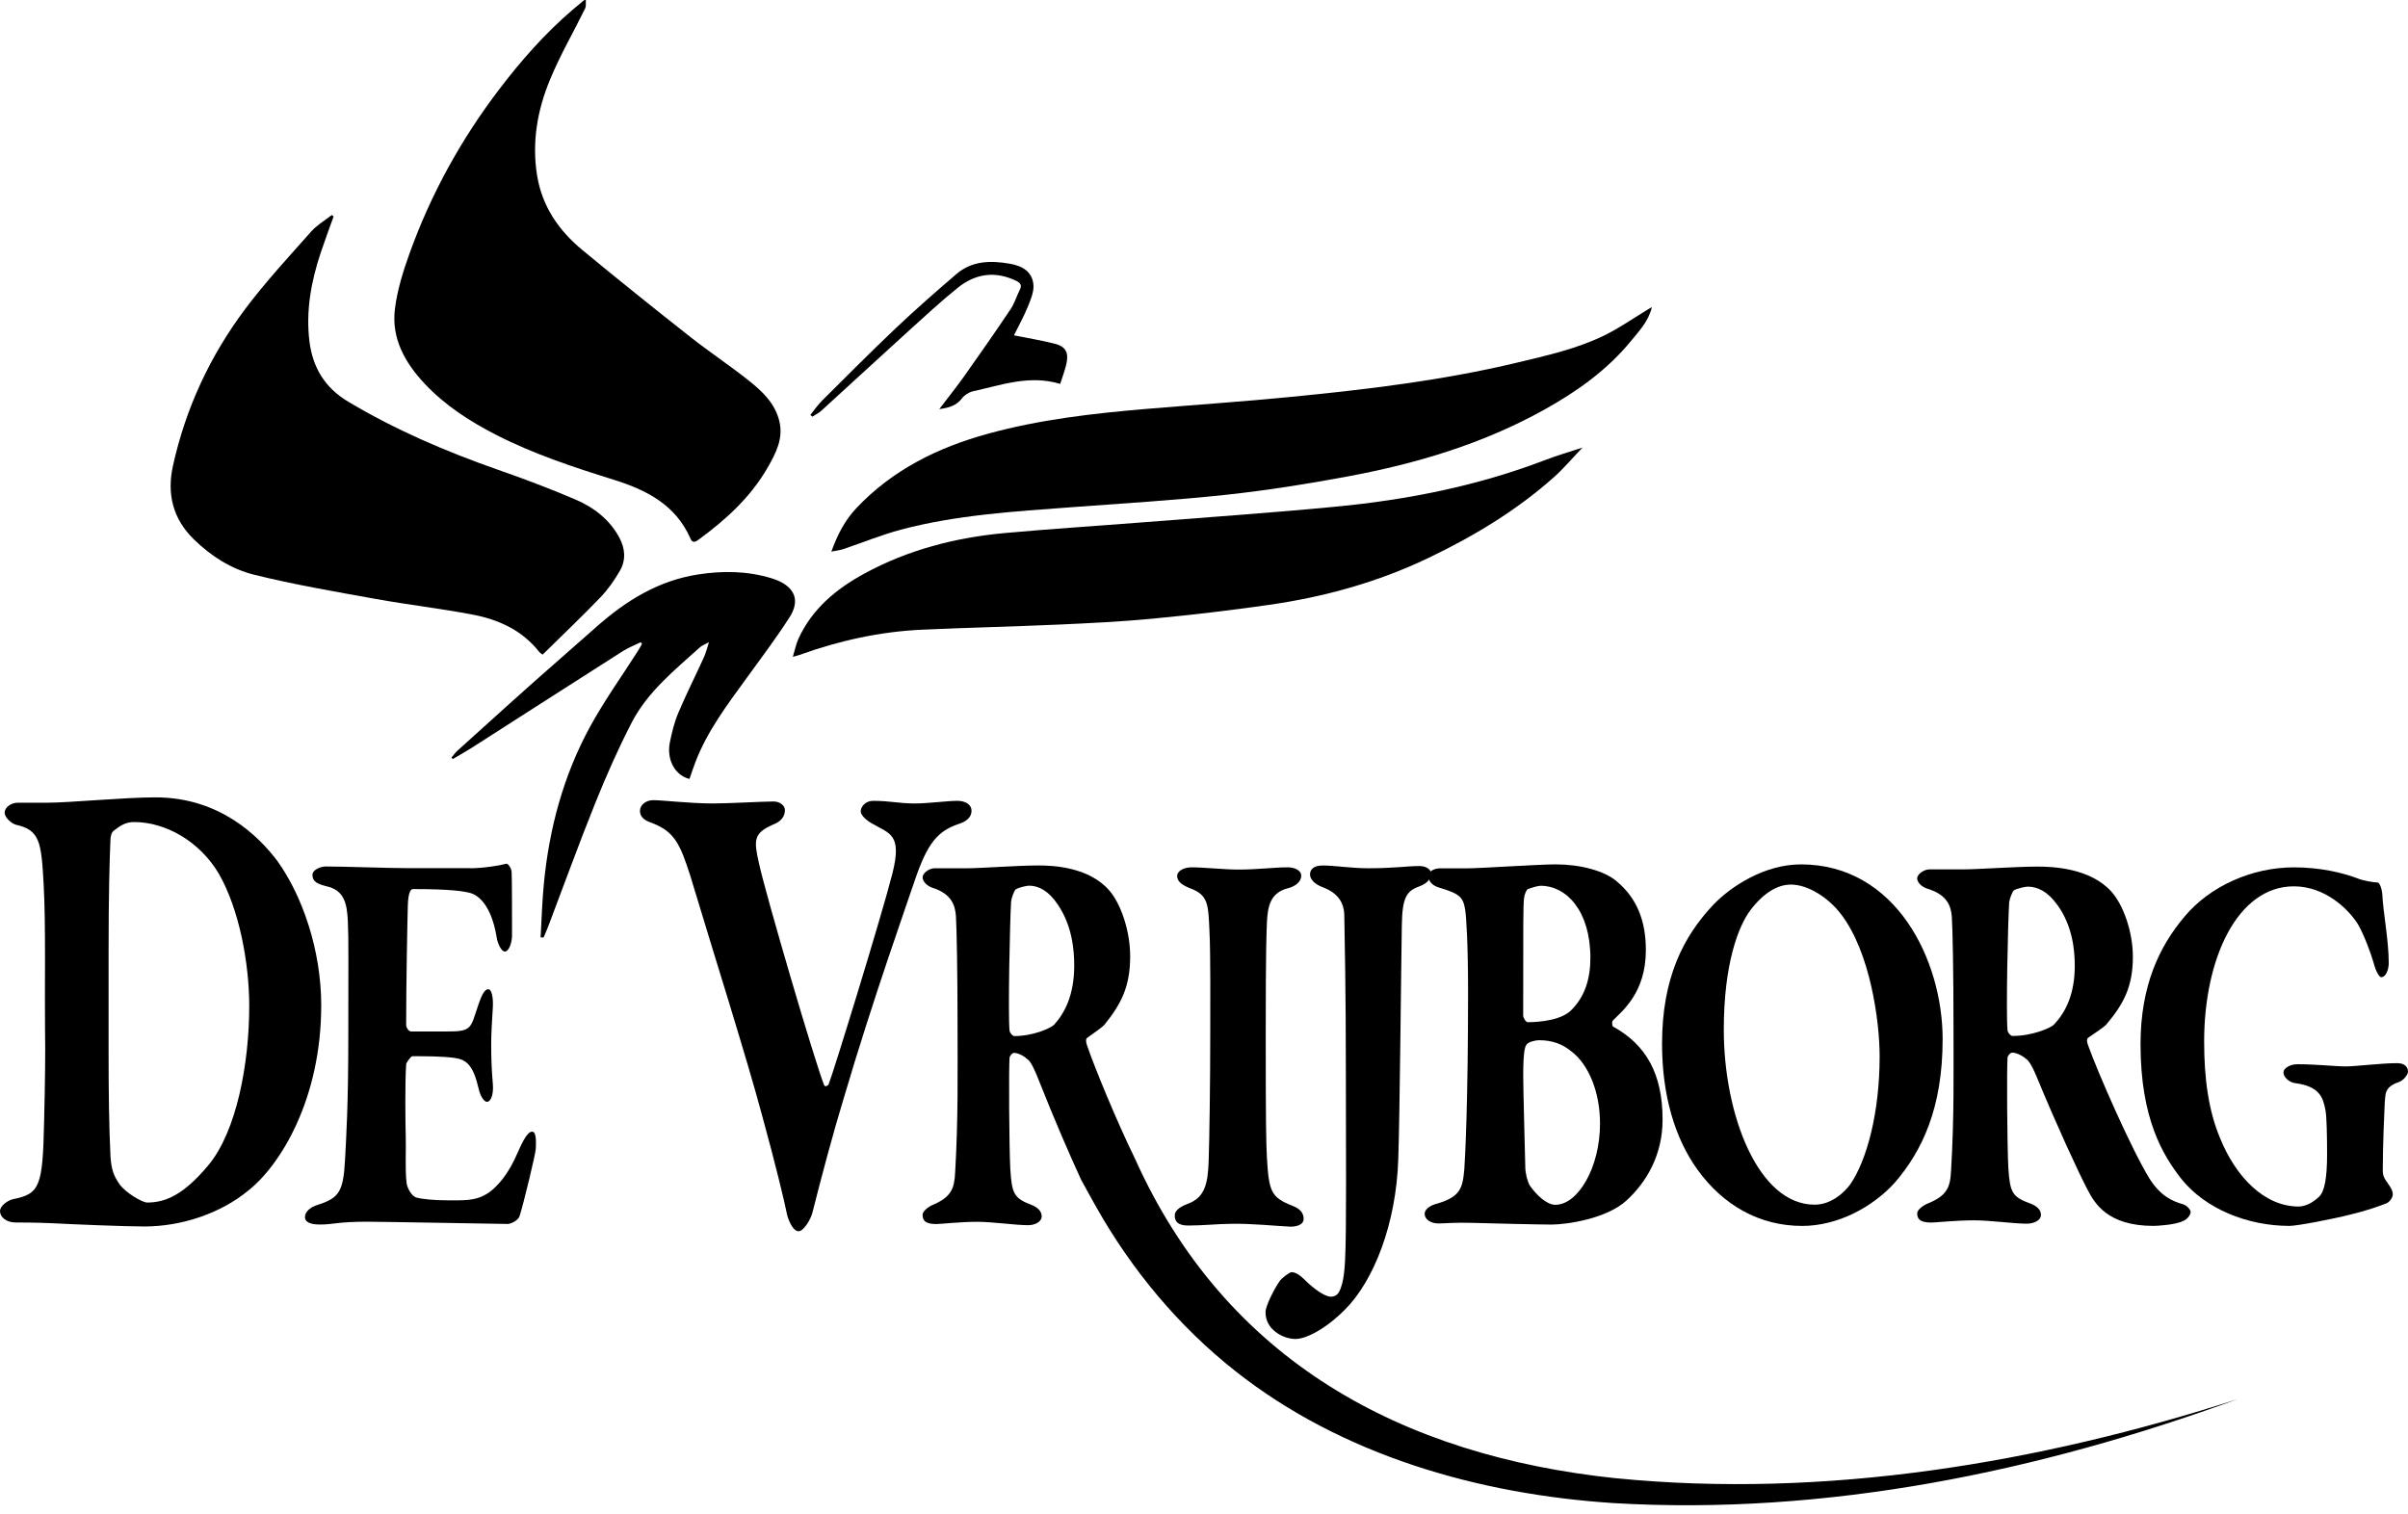 <?xml version="1.0" encoding="UTF-8"?>
<svg xmlns="http://www.w3.org/2000/svg" width="159" height="100" viewBox="0 0 159 100" fill="none">
  <path d="M79.861 61.485C79.781 59.697 79.781 59.1 78.57 58.654C77.911 58.393 77.727 58.133 77.727 57.834C77.727 57.534 78.15 57.275 78.675 57.275C79.492 57.275 80.889 57.424 81.757 57.424C83.048 57.424 84.102 57.275 85.024 57.275C85.472 57.275 85.92 57.462 85.92 57.834C85.92 58.244 85.498 58.541 85.052 58.654C83.841 58.952 83.709 59.92 83.655 60.889C83.629 61.635 83.576 62.454 83.576 68.377C83.576 74.299 83.602 75.381 83.655 76.461C83.787 78.733 83.944 79.068 85.341 79.627C85.815 79.814 86.078 80.073 86.078 80.484C86.078 80.93 85.524 81.004 85.209 81.004C84.313 80.966 82.548 80.781 81.257 80.817C80.494 80.817 79.44 80.93 78.464 80.93C77.779 80.93 77.568 80.669 77.568 80.259C77.568 79.997 77.805 79.738 78.385 79.513C79.544 79.103 79.755 78.208 79.807 76.682C79.861 75.192 79.913 71.392 79.913 68.226C79.913 66.513 79.939 63.011 79.861 61.483V61.485Z" fill="#000000"></path>
  <path d="M84.47 84.635C84.6 84.415 85.147 84.01 85.277 84.01C85.406 84.01 85.666 84.046 86.083 84.451C86.785 85.15 87.488 85.628 87.877 85.628C88.111 85.628 88.32 85.517 88.424 85.297C88.763 84.671 88.789 83.569 88.815 83.237C88.919 81.214 88.867 76.063 88.867 70.728C88.867 65.394 88.789 61.862 88.763 60.391C88.737 59.692 88.424 58.993 87.332 58.588C86.76 58.368 86.5 58.036 86.5 57.742C86.5 57.448 86.708 57.154 87.332 57.154C88.139 57.154 89.232 57.337 90.35 57.337C92.04 57.337 92.926 57.19 93.733 57.19C94.15 57.19 94.487 57.41 94.487 57.668C94.487 57.925 94.383 58.294 93.681 58.55C92.874 58.844 92.589 59.285 92.563 61.089C92.511 64.105 92.433 73.376 92.329 76.502C92.2 80.844 90.691 84.595 88.817 86.472C87.542 87.76 86.242 88.422 85.54 88.422C84.759 88.422 83.562 87.834 83.562 86.657C83.562 86.216 84.186 85.038 84.472 84.635H84.47Z" fill="#000000"></path>
  <path d="M106.501 67.391C106.418 67.429 106.445 67.801 106.528 67.801C108.677 68.991 109.78 70.891 109.78 73.943C109.78 76.288 108.705 78.075 107.409 79.266C106.087 80.494 103.414 80.866 102.448 80.866C101.677 80.866 98.481 80.792 97.24 80.754C96.082 80.716 95.421 80.792 94.98 80.792C94.428 80.792 94.07 80.494 94.07 80.159C94.07 79.787 94.567 79.563 94.87 79.489C96.413 79.042 96.577 78.484 96.688 77.219C96.743 76.437 96.936 72.864 96.936 65.53C96.936 62.366 96.825 60.58 96.743 60.059C96.605 59.241 96.385 59.017 95.008 58.608C94.65 58.495 94.319 58.272 94.319 57.825C94.319 57.528 94.733 57.341 95.091 57.341H96.882C97.764 57.341 101.593 57.08 102.723 57.08C104.322 57.08 105.919 57.49 106.746 58.196C108.096 59.312 108.676 60.838 108.676 62.738C108.676 65.529 107.16 66.721 106.499 67.391H106.501ZM101.734 58.493C101.568 58.493 101.156 58.606 100.879 58.717C100.796 58.755 100.659 59.052 100.631 59.312C100.576 59.907 100.576 60.651 100.576 67.055C100.576 67.204 100.742 67.501 100.879 67.501C101.734 67.501 103.139 67.352 103.772 66.683C104.627 65.826 105.013 64.672 105.013 63.258C105.013 60.132 103.414 58.493 101.734 58.493ZM103.718 69.399C103.166 68.953 102.505 68.692 101.625 68.692C101.377 68.692 100.936 68.804 100.825 68.953C100.714 69.066 100.578 69.289 100.578 71.038C100.578 71.82 100.689 76.101 100.716 77.106C100.716 77.442 100.855 78.037 101.019 78.297C101.433 78.892 102.121 79.561 102.701 79.561C104.189 79.561 105.649 77.105 105.649 74.201C105.649 72.08 104.878 70.256 103.72 69.399H103.718Z" fill="#000000"></path>
  <path d="M128.271 68.64C128.271 73.177 126.911 76.023 125.1 78.112C123.66 79.697 121.367 80.956 118.995 80.956C116.17 80.956 113.77 79.588 112.064 77.212C110.598 75.16 109.745 72.35 109.745 68.929C109.745 64.572 111.159 61.834 113.131 59.746C114.304 58.521 116.517 57.081 118.916 57.081C125.181 57.081 128.273 63.383 128.273 68.641L128.271 68.64ZM115.581 60.106C114.782 61.151 113.822 63.67 113.822 67.993C113.822 73.611 116.088 79.553 119.819 79.553C120.938 79.553 121.791 78.724 122.165 78.221C123.285 76.599 124.112 73.431 124.112 69.758C124.112 67.453 123.499 62.88 121.553 60.358C120.726 59.279 119.393 58.414 118.246 58.414C117.019 58.414 116.033 59.493 115.58 60.106H115.581Z" fill="#000000"></path>
  <path d="M139.093 67.638C138.984 67.785 138.385 68.19 137.894 68.52C137.757 68.595 137.812 68.851 137.866 68.998C138.492 70.763 140.726 75.878 141.951 77.864C142.687 79.004 143.476 79.335 144.13 79.52C144.401 79.594 144.647 79.888 144.647 80.035C144.647 80.257 144.375 80.551 144.157 80.624C143.694 80.882 142.441 80.954 142.197 80.954C139.146 80.954 138.302 79.445 137.84 78.563C137.186 77.312 135.771 74.222 134.599 71.389C134.437 70.984 134.11 70.213 133.864 69.991C133.618 69.77 133.21 69.513 132.857 69.513C132.775 69.513 132.585 69.661 132.557 69.844C132.502 70.616 132.53 75.62 132.611 77.129C132.72 78.748 132.857 79.042 134.082 79.484C134.546 79.667 134.764 79.925 134.764 80.219C134.764 80.624 134.246 80.807 133.838 80.807C132.94 80.807 131.414 80.586 130.351 80.586C129.154 80.586 127.818 80.733 127.519 80.733C126.702 80.733 126.593 80.439 126.593 80.106C126.593 79.923 126.92 79.629 127.273 79.482C128.553 78.966 128.772 78.414 128.825 77.348C129.043 73.742 128.988 70.984 128.988 67.453C128.988 64.362 128.934 61.346 128.879 60.537C128.825 59.874 128.607 59.102 127.299 58.697C126.918 58.587 126.591 58.292 126.591 57.998C126.591 57.74 127.027 57.41 127.408 57.41H129.642C130.623 57.41 133.073 57.227 134.544 57.227C135.47 57.227 138.003 57.301 139.418 58.883C140.207 59.765 140.833 61.532 140.833 63.188C140.833 65.174 140.207 66.314 139.091 67.64L139.093 67.638ZM135.852 59.765C135.226 58.883 134.546 58.55 133.891 58.55C133.782 58.55 133.156 58.661 132.966 58.808C132.857 58.919 132.694 59.36 132.666 59.581C132.585 60.796 132.448 66.903 132.557 68.043C132.585 68.226 132.775 68.411 132.884 68.411C134.191 68.411 135.362 67.896 135.608 67.676C136.343 66.904 136.997 65.726 136.997 63.776C136.997 62.783 136.861 61.163 135.854 59.765H135.852Z" fill="#000000"></path>
  <path d="M155.721 58.026C156.091 58.17 156.778 58.277 156.989 58.277C157.121 58.277 157.28 58.67 157.306 59.099C157.36 60.243 157.728 62.099 157.728 63.599C157.728 64.028 157.543 64.529 157.226 64.529C157.095 64.529 156.856 64.1 156.725 63.565C156.565 62.994 156.09 61.708 155.693 61.03C155.112 60.101 153.579 58.53 151.463 58.53C147.762 58.53 145.54 63.245 145.54 68.78C145.54 71.244 145.831 73.351 146.597 75.174C147.628 77.708 149.506 79.674 151.779 79.674C152.096 79.674 152.6 79.53 153.127 79.03C153.498 78.674 153.657 77.781 153.657 76.208C153.657 74.993 153.631 73.744 153.551 73.315C153.392 72.493 153.181 71.744 151.568 71.529C151.172 71.493 150.776 71.137 150.776 70.815C150.776 70.566 151.172 70.278 151.702 70.278C152.944 70.278 154.186 70.422 154.901 70.422C155.536 70.422 157.228 70.207 158.285 70.207C158.815 70.207 159 70.493 159 70.778C159 70.957 158.709 71.35 158.391 71.457C157.439 71.779 157.519 72.242 157.465 72.813C157.439 73.242 157.334 75.743 157.334 77.207C157.334 77.67 157.387 77.743 157.784 78.314C157.863 78.458 157.995 78.6 157.995 78.885C157.995 79.1 157.756 79.385 157.598 79.456C157.149 79.634 156.251 79.956 155.193 80.205C154.082 80.491 151.703 80.954 151.174 80.954C148.371 80.954 145.621 79.811 144.062 77.883C142.82 76.312 141.339 73.883 141.339 68.955C141.339 65.098 142.581 62.49 144.247 60.526C145.914 58.526 148.689 57.277 151.465 57.277C153.21 57.277 154.716 57.633 155.721 58.026Z" fill="#000000"></path>
  <path d="M31.028 57.336C31.936 57.336 33.037 57.15 33.423 57.038C33.533 57.002 33.753 57.297 33.781 57.559C33.809 57.708 33.809 61.016 33.809 61.76C33.809 62.281 33.589 62.838 33.341 62.838C33.094 62.838 32.846 62.281 32.791 61.871C32.433 59.751 31.58 59.12 31.057 58.971C30.644 58.86 29.818 58.711 27.259 58.711C27.149 58.711 26.956 58.86 26.929 59.789C26.901 60.682 26.818 64.994 26.818 67.707C26.818 67.818 26.956 68.115 27.149 68.115H29.516C31.166 68.115 31.057 67.93 31.58 66.368C31.772 65.811 31.966 65.326 32.241 65.326C32.488 65.326 32.571 65.958 32.544 66.478C32.488 67.482 32.433 68.152 32.433 68.968C32.433 69.936 32.461 70.604 32.544 71.607C32.599 72.277 32.405 72.76 32.158 72.76C31.938 72.76 31.691 72.313 31.608 71.905C31.249 70.344 30.81 69.972 30.012 69.86C29.131 69.749 28.142 69.749 27.233 69.749C27.123 69.749 26.82 70.195 26.82 70.27C26.737 71.458 26.764 74.024 26.792 75.102C26.82 75.883 26.737 77.258 26.848 78.113C26.875 78.411 27.15 78.968 27.481 79.08C27.894 79.191 28.692 79.266 29.573 79.266C30.618 79.266 31.334 79.302 32.049 78.894C32.846 78.447 33.617 77.444 34.168 76.142C34.608 75.139 34.885 74.73 35.132 74.73C35.463 74.73 35.38 75.585 35.38 75.845C35.38 76.142 34.554 79.561 34.307 80.305C34.196 80.639 33.674 80.826 33.537 80.826C33.234 80.826 25.143 80.677 24.264 80.677C22.255 80.677 22.063 80.863 21.127 80.863C20.605 80.863 20.136 80.752 20.136 80.38C20.136 80.008 20.494 79.71 20.989 79.561C22.392 79.115 22.667 78.669 22.778 76.661C22.861 75.137 22.998 73.019 22.998 68.446C22.998 63.873 23.025 61.94 22.97 60.862C22.915 59.635 22.722 58.78 21.539 58.521C20.961 58.372 20.631 58.223 20.631 57.777C20.631 57.443 21.153 57.22 21.511 57.22C22.804 57.22 25.64 57.33 26.905 57.33H31.033L31.028 57.336Z" fill="#000000"></path>
  <path d="M18.298 56.834C19.954 59.121 21.21 62.731 21.21 66.383C21.21 72.588 18.513 76.945 16.398 78.617C14.59 80.113 12.015 80.992 9.532 80.992C8.276 80.992 5.058 80.861 3.341 80.773C2.237 80.729 1.533 80.729 1.042 80.729C0.367 80.729 0 80.333 0 79.982C0 79.631 0.49 79.278 0.858 79.189C2.635 78.836 2.82 78.354 2.912 74.085C2.973 71.488 3.004 69.508 2.973 67.968C2.942 65.767 3.033 60.971 2.881 58.375C2.727 55.603 2.635 54.811 1.042 54.46C0.735 54.371 0.306 53.975 0.306 53.667C0.306 53.316 0.735 53.008 1.165 53.008H3.127C4.597 53.008 8.184 52.655 10.269 52.655C14.529 52.655 17.104 55.252 18.3 56.836L18.298 56.834ZM7.508 54.854C7.354 54.986 7.293 55.251 7.293 55.47C7.233 56.791 7.17 59.078 7.17 62.952V69.288C7.17 72.325 7.202 74.393 7.293 76.329C7.354 77.253 7.508 77.649 7.906 78.222C8.335 78.795 9.408 79.411 9.714 79.411C10.91 79.411 12.105 78.926 13.759 76.947C15.63 74.703 16.457 70.214 16.457 66.43C16.457 63.658 15.813 60.049 14.434 57.673C13.178 55.56 10.941 54.285 8.856 54.285C8.304 54.285 7.966 54.505 7.508 54.858V54.854Z" fill="#000000"></path>
  <path d="M43.135 52.84C43.76 52.84 45.543 53.058 47.075 53.058C48.137 53.058 50.359 52.927 51.077 52.927C51.484 52.927 51.828 53.188 51.828 53.494C51.828 53.887 51.608 54.235 51.046 54.453C49.764 55.02 49.764 55.455 50.108 56.981C50.546 59.03 53.861 70.32 54.423 71.671C54.486 71.803 54.674 71.671 54.705 71.628C54.956 71.061 58.208 60.511 58.927 57.678C59.585 55.062 58.74 55.062 57.552 54.365C57.239 54.19 56.832 53.842 56.832 53.581C56.832 53.276 57.145 52.884 57.645 52.884C58.772 52.884 59.365 53.058 60.396 53.058C61.303 53.058 62.554 52.884 63.212 52.884C63.774 52.884 64.15 53.145 64.15 53.538C64.15 53.93 63.867 54.235 63.305 54.41C61.898 54.889 61.241 55.675 60.396 58.159C60.052 59.206 57.583 66.138 55.706 72.545C55.048 74.682 54.236 77.733 53.641 80.088C53.517 80.567 53.048 81.307 52.735 81.307C52.297 81.307 51.984 80.349 51.953 80.131C51.797 79.347 51.202 76.861 50.326 73.678C49.264 69.711 47.106 62.911 45.573 57.81C44.915 55.761 44.542 54.932 43.102 54.367C42.727 54.235 42.258 54.062 42.258 53.538C42.258 53.145 42.664 52.84 43.133 52.84H43.135Z" fill="#000000"></path>
  <path d="M38.685 0C38.671 0.189 38.712 0.405 38.634 0.562C37.863 2.135 36.975 3.66 36.311 5.274C35.48 7.288 35.106 9.409 35.468 11.609C35.804 13.65 36.908 15.232 38.455 16.512C40.801 18.454 43.178 20.355 45.569 22.241C46.829 23.235 48.17 24.122 49.425 25.119C50.319 25.83 51.167 26.614 51.458 27.806C51.738 28.96 51.234 29.917 50.7 30.855C49.566 32.838 47.914 34.333 46.094 35.662C45.865 35.828 45.708 35.837 45.589 35.563C44.614 33.333 42.682 32.353 40.517 31.678C37.873 30.853 35.246 29.988 32.77 28.721C31.019 27.825 29.379 26.77 28.028 25.325C26.737 23.946 25.837 22.345 26.076 20.407C26.23 19.158 26.616 17.919 27.045 16.727C28.45 12.818 30.44 9.212 32.954 5.909C34.4 4.009 35.977 2.215 37.799 0.654C38.056 0.433 38.323 0.218 38.584 0C38.617 0 38.65 0 38.685 0Z" fill="#000000"></path>
  <path d="M35.695 61.904C35.764 60.729 35.797 59.549 35.909 58.377C36.262 54.711 37.203 51.198 38.977 47.961C39.92 46.241 41.072 44.635 42.128 42.977C42.221 42.83 42.304 42.675 42.391 42.524C42.363 42.486 42.336 42.446 42.308 42.408C41.906 42.607 41.483 42.772 41.107 43.01C37.769 45.135 34.442 47.276 31.109 49.407C30.713 49.66 30.299 49.886 29.895 50.125C29.867 50.093 29.839 50.06 29.81 50.027C29.941 49.874 30.057 49.705 30.206 49.572C31.358 48.525 32.518 47.483 33.675 46.441C34.241 45.931 34.807 45.421 35.38 44.917C36.717 43.737 38.06 42.566 39.394 41.384C41.337 39.664 43.479 38.337 46.101 37.934C47.725 37.683 49.336 37.7 50.923 38.181C51.034 38.214 51.145 38.25 51.254 38.294C52.489 38.781 52.847 39.66 52.129 40.773C51.252 42.133 50.278 43.431 49.326 44.742C48.032 46.525 46.693 48.277 45.903 50.366C45.769 50.721 45.649 51.082 45.525 51.439C44.576 51.203 44.002 50.174 44.23 49.028C44.364 48.366 44.526 47.694 44.789 47.075C45.315 45.829 45.926 44.62 46.487 43.389C46.613 43.112 46.68 42.81 46.812 42.408C46.545 42.557 46.355 42.621 46.218 42.744C44.549 44.249 42.765 45.678 41.711 47.715C40.816 49.447 40.026 51.24 39.297 53.05C38.216 55.739 37.229 58.465 36.2 61.173C36.106 61.419 35.997 61.66 35.897 61.902H35.698L35.695 61.904Z" fill="#000000"></path>
  <path d="M22.027 14.296C21.747 15.083 21.451 15.867 21.186 16.661C20.549 18.568 20.186 20.513 20.431 22.534C20.643 24.269 21.459 25.612 22.982 26.52C26.097 28.379 29.405 29.803 32.822 31C34.572 31.613 36.312 32.262 38.013 32.994C39.212 33.509 40.247 34.303 40.891 35.494C41.277 36.209 41.344 36.977 40.936 37.684C40.576 38.309 40.152 38.918 39.655 39.437C38.425 40.718 37.138 41.941 35.83 43.228C35.791 43.199 35.674 43.137 35.599 43.043C34.48 41.626 32.935 40.917 31.23 40.591C29.099 40.183 26.938 39.937 24.801 39.551C22.117 39.067 19.421 38.607 16.775 37.951C15.27 37.577 13.926 36.721 12.79 35.606C11.411 34.253 11.012 32.616 11.417 30.774C12.258 26.948 13.887 23.461 16.235 20.345C17.568 18.577 19.082 16.943 20.553 15.284C20.932 14.855 21.458 14.555 21.914 14.197L22.025 14.298L22.027 14.296Z" fill="#000000"></path>
  <path d="M54.894 36.426C55.303 35.291 55.799 34.347 56.547 33.554C58.929 31.03 61.923 29.552 65.214 28.647C68.66 27.699 72.201 27.296 75.755 26.998C78.911 26.733 82.072 26.52 85.225 26.211C90.236 25.719 95.235 25.128 100.144 23.953C102.128 23.477 104.128 23.041 105.968 22.132C106.97 21.638 107.895 20.987 108.857 20.406C108.908 20.374 108.961 20.347 109.075 20.281C108.849 21.219 108.243 21.843 107.71 22.497C106.137 24.427 104.146 25.839 101.988 27.043C97.917 29.315 93.515 30.621 88.967 31.466C86.315 31.959 83.645 32.386 80.963 32.673C77.568 33.039 74.156 33.241 70.751 33.495C66.968 33.777 63.174 33.999 59.488 34.977C58.196 35.319 56.95 35.835 55.678 36.262C55.456 36.337 55.218 36.361 54.896 36.426H54.894Z" fill="#000000"></path>
  <path d="M52.351 43.375C52.489 42.922 52.56 42.531 52.721 42.181C53.626 40.209 55.2 38.899 57.059 37.885C59.957 36.305 63.089 35.497 66.352 35.2C69.358 34.926 72.372 34.736 75.381 34.499C79.658 34.161 83.941 33.867 88.213 33.457C92.93 33.006 97.557 32.09 102.002 30.388C102.787 30.087 103.599 29.851 104.492 29.555C103.817 30.261 103.258 30.929 102.614 31.504C100.121 33.725 97.288 35.426 94.285 36.861C90.95 38.454 87.429 39.423 83.787 39.944C81.23 40.311 78.66 40.61 76.087 40.856C74.028 41.053 71.959 41.152 69.892 41.245C66.892 41.379 63.887 41.446 60.886 41.583C58.104 41.709 55.41 42.304 52.79 43.249C52.684 43.287 52.575 43.31 52.351 43.374V43.375Z" fill="#000000"></path>
  <path d="M66.948 22.145C67.92 22.34 68.801 22.479 69.661 22.703C70.361 22.887 70.569 23.269 70.424 23.977C70.332 24.425 70.159 24.858 70.005 25.352C67.984 24.738 66.122 25.425 64.24 25.842C63.973 25.901 63.681 26.093 63.516 26.309C63.158 26.778 62.684 26.925 62.02 27.017C62.618 26.23 63.17 25.543 63.679 24.825C64.71 23.37 65.731 21.907 66.724 20.426C66.989 20.032 67.127 19.556 67.342 19.125C67.491 18.824 67.371 18.679 67.103 18.547C65.714 17.874 64.404 18.064 63.238 19.006C62.13 19.899 61.084 20.867 60.03 21.823C58.09 23.582 56.168 25.359 54.233 27.123C54.058 27.282 53.835 27.386 53.635 27.517C53.593 27.477 53.551 27.436 53.51 27.396C53.768 27.079 53.998 26.737 54.287 26.451C55.898 24.847 57.5 23.233 59.151 21.67C60.447 20.442 61.791 19.264 63.148 18.101C64.174 17.222 65.392 17.192 66.665 17.412C67.506 17.558 68.153 17.93 68.237 18.796C68.281 19.269 68.055 19.791 67.866 20.257C67.607 20.895 67.268 21.501 66.953 22.141L66.948 22.145Z" fill="#000000"></path>
  <path d="M106.684 97.617C92.556 96.132 80.935 89.884 74.929 76.483C73.751 74.083 72.256 70.448 71.77 69.012C71.718 68.863 71.664 68.603 71.796 68.531C72.268 68.197 72.844 67.79 72.948 67.641C74.023 66.307 74.625 65.158 74.625 63.156C74.625 61.488 74.023 59.709 73.261 58.82C71.898 57.227 69.462 57.152 68.57 57.152C67.155 57.152 64.797 57.337 63.854 57.337H61.705C61.338 57.337 60.919 57.671 60.919 57.931C60.919 58.227 61.234 58.524 61.601 58.635C62.859 59.043 63.068 59.82 63.12 60.488C63.172 61.303 63.226 64.341 63.226 67.456C63.226 71.014 63.278 73.793 63.068 77.424C63.016 78.499 62.807 79.054 61.575 79.573C61.234 79.722 60.919 80.018 60.919 80.203C60.919 80.537 61.025 80.833 61.81 80.833C62.099 80.833 63.383 80.684 64.535 80.684C65.558 80.684 67.025 80.907 67.891 80.907C68.283 80.907 68.782 80.722 68.782 80.314C68.782 80.018 68.572 79.759 68.126 79.573C66.946 79.129 66.816 78.833 66.71 77.201C66.633 75.682 66.605 70.642 66.659 69.863C66.684 69.678 66.868 69.529 66.948 69.529C67.288 69.529 67.681 69.789 67.916 70.01C68.152 70.233 68.467 71.01 68.624 71.418C69.572 73.819 70.685 76.398 71.389 77.909C71.656 78.392 72.099 79.214 72.381 79.703C74.722 83.856 77.833 87.599 81.582 90.551C88.651 96.129 97.673 98.681 106.537 99.259C120.599 100.091 134.601 97.197 147.739 92.397C134.587 96.633 120.469 98.988 106.682 97.615L106.684 97.617ZM69.595 67.678C69.359 67.901 68.231 68.418 66.973 68.418C66.868 68.418 66.684 68.233 66.659 68.048C66.553 66.899 66.684 60.748 66.764 59.524C66.79 59.301 66.948 58.856 67.053 58.746C67.236 58.597 67.839 58.486 67.944 58.486C68.572 58.486 69.228 58.82 69.83 59.709C70.799 61.118 70.931 62.748 70.931 63.75C70.931 65.714 70.302 66.901 69.595 67.678Z" fill="#000000"></path>
</svg>

